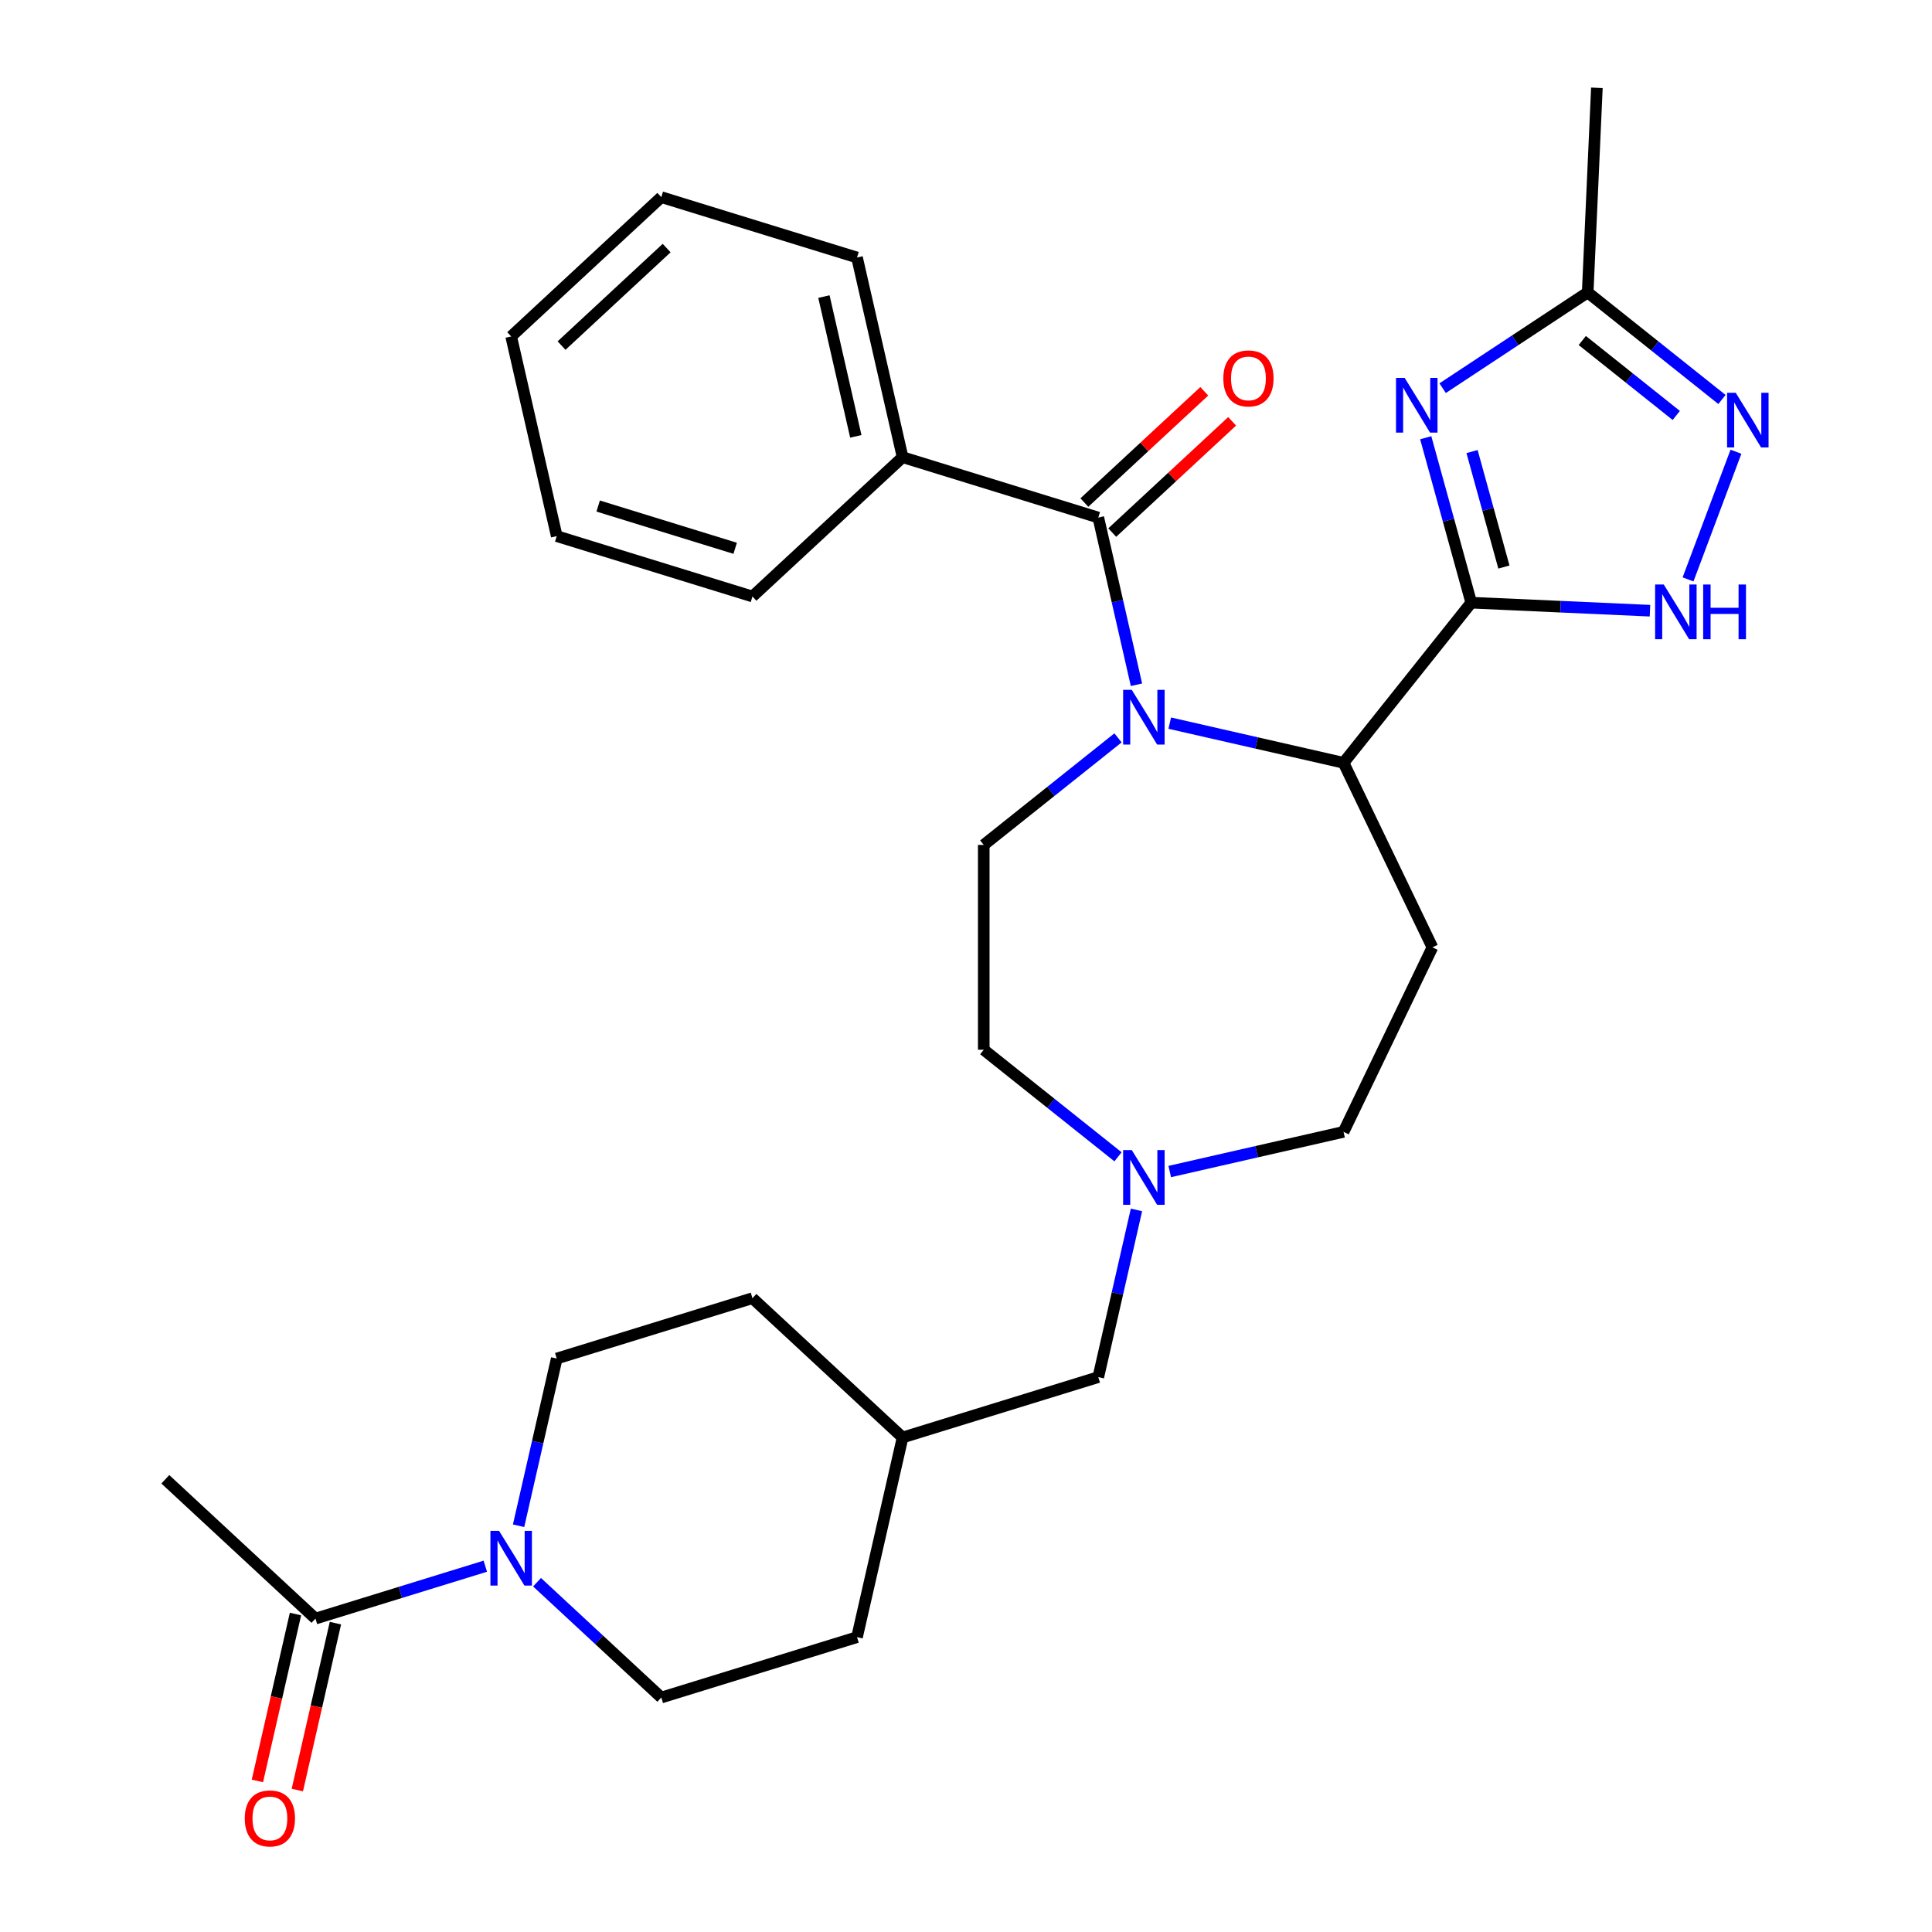 <?xml version='1.0' encoding='iso-8859-1'?>
<svg version='1.1' baseProfile='full'
              xmlns='http://www.w3.org/2000/svg'
                      xmlns:rdkit='http://www.rdkit.org/xml'
                      xmlns:xlink='http://www.w3.org/1999/xlink'
                  xml:space='preserve'
width='1000px' height='1000px' viewBox='0 0 1000 1000'>
<!-- END OF HEADER -->
<rect style='opacity:1.0;fill:#FFFFFF;stroke:none' width='1000' height='1000' x='0' y='0'> </rect>
<path class='bond-1' d='M 761.516,311.947 L 749.735,269.257' style='fill:none;fill-rule:evenodd;stroke:#000000;stroke-width:6px;stroke-linecap:butt;stroke-linejoin:miter;stroke-opacity:1' />
<path class='bond-1' d='M 749.735,269.257 L 737.953,226.568' style='fill:none;fill-rule:evenodd;stroke:#0000FF;stroke-width:6px;stroke-linecap:butt;stroke-linejoin:miter;stroke-opacity:1' />
<path class='bond-1' d='M 778.42,293.499 L 770.173,263.617' style='fill:none;fill-rule:evenodd;stroke:#000000;stroke-width:6px;stroke-linecap:butt;stroke-linejoin:miter;stroke-opacity:1' />
<path class='bond-1' d='M 770.173,263.617 L 761.926,233.734' style='fill:none;fill-rule:evenodd;stroke:#0000FF;stroke-width:6px;stroke-linecap:butt;stroke-linejoin:miter;stroke-opacity:1' />
<path class='bond-3' d='M 761.516,311.947 L 695.421,394.828' style='fill:none;fill-rule:evenodd;stroke:#000000;stroke-width:6px;stroke-linecap:butt;stroke-linejoin:miter;stroke-opacity:1' />
<path class='bond-4' d='M 761.516,311.947 L 807.773,314.024' style='fill:none;fill-rule:evenodd;stroke:#000000;stroke-width:6px;stroke-linecap:butt;stroke-linejoin:miter;stroke-opacity:1' />
<path class='bond-4' d='M 807.773,314.024 L 854.029,316.101' style='fill:none;fill-rule:evenodd;stroke:#0000FF;stroke-width:6px;stroke-linecap:butt;stroke-linejoin:miter;stroke-opacity:1' />
<path class='bond-0' d='M 605.459,374.295 L 650.44,384.562' style='fill:none;fill-rule:evenodd;stroke:#0000FF;stroke-width:6px;stroke-linecap:butt;stroke-linejoin:miter;stroke-opacity:1' />
<path class='bond-0' d='M 650.44,384.562 L 695.421,394.828' style='fill:none;fill-rule:evenodd;stroke:#000000;stroke-width:6px;stroke-linecap:butt;stroke-linejoin:miter;stroke-opacity:1' />
<path class='bond-2' d='M 588.232,354.429 L 578.356,311.158' style='fill:none;fill-rule:evenodd;stroke:#0000FF;stroke-width:6px;stroke-linecap:butt;stroke-linejoin:miter;stroke-opacity:1' />
<path class='bond-2' d='M 578.356,311.158 L 568.48,267.887' style='fill:none;fill-rule:evenodd;stroke:#000000;stroke-width:6px;stroke-linecap:butt;stroke-linejoin:miter;stroke-opacity:1' />
<path class='bond-10' d='M 578.679,381.917 L 543.933,409.626' style='fill:none;fill-rule:evenodd;stroke:#0000FF;stroke-width:6px;stroke-linecap:butt;stroke-linejoin:miter;stroke-opacity:1' />
<path class='bond-10' d='M 543.933,409.626 L 509.187,437.335' style='fill:none;fill-rule:evenodd;stroke:#000000;stroke-width:6px;stroke-linecap:butt;stroke-linejoin:miter;stroke-opacity:1' />
<path class='bond-7' d='M 746.704,200.919 L 784.245,176.138' style='fill:none;fill-rule:evenodd;stroke:#0000FF;stroke-width:6px;stroke-linecap:butt;stroke-linejoin:miter;stroke-opacity:1' />
<path class='bond-7' d='M 784.245,176.138 L 821.787,151.357' style='fill:none;fill-rule:evenodd;stroke:#000000;stroke-width:6px;stroke-linecap:butt;stroke-linejoin:miter;stroke-opacity:1' />
<path class='bond-12' d='M 575.69,275.658 L 606.72,246.867' style='fill:none;fill-rule:evenodd;stroke:#000000;stroke-width:6px;stroke-linecap:butt;stroke-linejoin:miter;stroke-opacity:1' />
<path class='bond-12' d='M 606.72,246.867 L 637.75,218.075' style='fill:none;fill-rule:evenodd;stroke:#FF0000;stroke-width:6px;stroke-linecap:butt;stroke-linejoin:miter;stroke-opacity:1' />
<path class='bond-12' d='M 561.269,260.116 L 592.299,231.325' style='fill:none;fill-rule:evenodd;stroke:#000000;stroke-width:6px;stroke-linecap:butt;stroke-linejoin:miter;stroke-opacity:1' />
<path class='bond-12' d='M 592.299,231.325 L 623.329,202.533' style='fill:none;fill-rule:evenodd;stroke:#FF0000;stroke-width:6px;stroke-linecap:butt;stroke-linejoin:miter;stroke-opacity:1' />
<path class='bond-13' d='M 568.48,267.887 L 467.18,236.64' style='fill:none;fill-rule:evenodd;stroke:#000000;stroke-width:6px;stroke-linecap:butt;stroke-linejoin:miter;stroke-opacity:1' />
<path class='bond-9' d='M 695.421,394.828 L 741.416,490.339' style='fill:none;fill-rule:evenodd;stroke:#000000;stroke-width:6px;stroke-linecap:butt;stroke-linejoin:miter;stroke-opacity:1' />
<path class='bond-5' d='M 873.728,299.892 L 898.528,233.814' style='fill:none;fill-rule:evenodd;stroke:#0000FF;stroke-width:6px;stroke-linecap:butt;stroke-linejoin:miter;stroke-opacity:1' />
<path class='bond-30' d='M 891.278,206.775 L 856.532,179.066' style='fill:none;fill-rule:evenodd;stroke:#0000FF;stroke-width:6px;stroke-linecap:butt;stroke-linejoin:miter;stroke-opacity:1' />
<path class='bond-30' d='M 856.532,179.066 L 821.787,151.357' style='fill:none;fill-rule:evenodd;stroke:#000000;stroke-width:6px;stroke-linecap:butt;stroke-linejoin:miter;stroke-opacity:1' />
<path class='bond-30' d='M 867.635,215.038 L 843.313,195.642' style='fill:none;fill-rule:evenodd;stroke:#0000FF;stroke-width:6px;stroke-linecap:butt;stroke-linejoin:miter;stroke-opacity:1' />
<path class='bond-30' d='M 843.313,195.642 L 818.991,176.246' style='fill:none;fill-rule:evenodd;stroke:#000000;stroke-width:6px;stroke-linecap:butt;stroke-linejoin:miter;stroke-opacity:1' />
<path class='bond-6' d='M 268.417,789.722 L 278.294,746.451' style='fill:none;fill-rule:evenodd;stroke:#0000FF;stroke-width:6px;stroke-linecap:butt;stroke-linejoin:miter;stroke-opacity:1' />
<path class='bond-6' d='M 278.294,746.451 L 288.17,703.18' style='fill:none;fill-rule:evenodd;stroke:#000000;stroke-width:6px;stroke-linecap:butt;stroke-linejoin:miter;stroke-opacity:1' />
<path class='bond-8' d='M 251.19,810.662 L 207.236,824.22' style='fill:none;fill-rule:evenodd;stroke:#0000FF;stroke-width:6px;stroke-linecap:butt;stroke-linejoin:miter;stroke-opacity:1' />
<path class='bond-8' d='M 207.236,824.22 L 163.281,837.779' style='fill:none;fill-rule:evenodd;stroke:#000000;stroke-width:6px;stroke-linecap:butt;stroke-linejoin:miter;stroke-opacity:1' />
<path class='bond-33' d='M 277.971,818.956 L 310.131,848.796' style='fill:none;fill-rule:evenodd;stroke:#0000FF;stroke-width:6px;stroke-linecap:butt;stroke-linejoin:miter;stroke-opacity:1' />
<path class='bond-33' d='M 310.131,848.796 L 342.291,878.637' style='fill:none;fill-rule:evenodd;stroke:#000000;stroke-width:6px;stroke-linecap:butt;stroke-linejoin:miter;stroke-opacity:1' />
<path class='bond-24' d='M 821.787,151.357 L 826.543,45.455' style='fill:none;fill-rule:evenodd;stroke:#000000;stroke-width:6px;stroke-linecap:butt;stroke-linejoin:miter;stroke-opacity:1' />
<path class='bond-16' d='M 152.946,835.42 L 143.088,878.61' style='fill:none;fill-rule:evenodd;stroke:#000000;stroke-width:6px;stroke-linecap:butt;stroke-linejoin:miter;stroke-opacity:1' />
<path class='bond-16' d='M 143.088,878.61 L 133.23,921.801' style='fill:none;fill-rule:evenodd;stroke:#FF0000;stroke-width:6px;stroke-linecap:butt;stroke-linejoin:miter;stroke-opacity:1' />
<path class='bond-16' d='M 173.616,840.138 L 163.758,883.328' style='fill:none;fill-rule:evenodd;stroke:#000000;stroke-width:6px;stroke-linecap:butt;stroke-linejoin:miter;stroke-opacity:1' />
<path class='bond-16' d='M 163.758,883.328 L 153.9,926.519' style='fill:none;fill-rule:evenodd;stroke:#FF0000;stroke-width:6px;stroke-linecap:butt;stroke-linejoin:miter;stroke-opacity:1' />
<path class='bond-23' d='M 163.281,837.779 L 85.57,765.674' style='fill:none;fill-rule:evenodd;stroke:#000000;stroke-width:6px;stroke-linecap:butt;stroke-linejoin:miter;stroke-opacity:1' />
<path class='bond-17' d='M 741.416,490.339 L 695.421,585.85' style='fill:none;fill-rule:evenodd;stroke:#000000;stroke-width:6px;stroke-linecap:butt;stroke-linejoin:miter;stroke-opacity:1' />
<path class='bond-18' d='M 509.187,437.335 L 509.187,543.344' style='fill:none;fill-rule:evenodd;stroke:#000000;stroke-width:6px;stroke-linecap:butt;stroke-linejoin:miter;stroke-opacity:1' />
<path class='bond-11' d='M 605.459,606.384 L 650.44,596.117' style='fill:none;fill-rule:evenodd;stroke:#0000FF;stroke-width:6px;stroke-linecap:butt;stroke-linejoin:miter;stroke-opacity:1' />
<path class='bond-11' d='M 650.44,596.117 L 695.421,585.85' style='fill:none;fill-rule:evenodd;stroke:#000000;stroke-width:6px;stroke-linecap:butt;stroke-linejoin:miter;stroke-opacity:1' />
<path class='bond-19' d='M 588.232,626.25 L 578.356,669.521' style='fill:none;fill-rule:evenodd;stroke:#0000FF;stroke-width:6px;stroke-linecap:butt;stroke-linejoin:miter;stroke-opacity:1' />
<path class='bond-19' d='M 578.356,669.521 L 568.48,712.791' style='fill:none;fill-rule:evenodd;stroke:#000000;stroke-width:6px;stroke-linecap:butt;stroke-linejoin:miter;stroke-opacity:1' />
<path class='bond-31' d='M 578.679,598.761 L 543.933,571.053' style='fill:none;fill-rule:evenodd;stroke:#0000FF;stroke-width:6px;stroke-linecap:butt;stroke-linejoin:miter;stroke-opacity:1' />
<path class='bond-31' d='M 543.933,571.053 L 509.187,543.344' style='fill:none;fill-rule:evenodd;stroke:#000000;stroke-width:6px;stroke-linecap:butt;stroke-linejoin:miter;stroke-opacity:1' />
<path class='bond-25' d='M 467.18,236.64 L 443.591,133.289' style='fill:none;fill-rule:evenodd;stroke:#000000;stroke-width:6px;stroke-linecap:butt;stroke-linejoin:miter;stroke-opacity:1' />
<path class='bond-25' d='M 442.971,225.856 L 426.459,153.509' style='fill:none;fill-rule:evenodd;stroke:#000000;stroke-width:6px;stroke-linecap:butt;stroke-linejoin:miter;stroke-opacity:1' />
<path class='bond-26' d='M 467.18,236.64 L 389.47,308.745' style='fill:none;fill-rule:evenodd;stroke:#000000;stroke-width:6px;stroke-linecap:butt;stroke-linejoin:miter;stroke-opacity:1' />
<path class='bond-14' d='M 342.291,878.637 L 443.591,847.39' style='fill:none;fill-rule:evenodd;stroke:#000000;stroke-width:6px;stroke-linecap:butt;stroke-linejoin:miter;stroke-opacity:1' />
<path class='bond-15' d='M 288.17,703.18 L 389.47,671.933' style='fill:none;fill-rule:evenodd;stroke:#000000;stroke-width:6px;stroke-linecap:butt;stroke-linejoin:miter;stroke-opacity:1' />
<path class='bond-22' d='M 568.48,712.791 L 467.18,744.038' style='fill:none;fill-rule:evenodd;stroke:#000000;stroke-width:6px;stroke-linecap:butt;stroke-linejoin:miter;stroke-opacity:1' />
<path class='bond-20' d='M 389.47,671.933 L 467.18,744.038' style='fill:none;fill-rule:evenodd;stroke:#000000;stroke-width:6px;stroke-linecap:butt;stroke-linejoin:miter;stroke-opacity:1' />
<path class='bond-21' d='M 443.591,847.39 L 467.18,744.038' style='fill:none;fill-rule:evenodd;stroke:#000000;stroke-width:6px;stroke-linecap:butt;stroke-linejoin:miter;stroke-opacity:1' />
<path class='bond-28' d='M 443.591,133.289 L 342.291,102.042' style='fill:none;fill-rule:evenodd;stroke:#000000;stroke-width:6px;stroke-linecap:butt;stroke-linejoin:miter;stroke-opacity:1' />
<path class='bond-27' d='M 389.47,308.745 L 288.17,277.498' style='fill:none;fill-rule:evenodd;stroke:#000000;stroke-width:6px;stroke-linecap:butt;stroke-linejoin:miter;stroke-opacity:1' />
<path class='bond-27' d='M 380.524,283.798 L 309.614,261.925' style='fill:none;fill-rule:evenodd;stroke:#000000;stroke-width:6px;stroke-linecap:butt;stroke-linejoin:miter;stroke-opacity:1' />
<path class='bond-29' d='M 288.17,277.498 L 264.581,174.147' style='fill:none;fill-rule:evenodd;stroke:#000000;stroke-width:6px;stroke-linecap:butt;stroke-linejoin:miter;stroke-opacity:1' />
<path class='bond-32' d='M 342.291,102.042 L 264.581,174.147' style='fill:none;fill-rule:evenodd;stroke:#000000;stroke-width:6px;stroke-linecap:butt;stroke-linejoin:miter;stroke-opacity:1' />
<path class='bond-32' d='M 345.055,128.4 L 290.658,178.873' style='fill:none;fill-rule:evenodd;stroke:#000000;stroke-width:6px;stroke-linecap:butt;stroke-linejoin:miter;stroke-opacity:1' />
<path  class='atom-1' d='M 585.809 357.079
L 595.089 372.079
Q 596.009 373.559, 597.489 376.239
Q 598.969 378.919, 599.049 379.079
L 599.049 357.079
L 602.809 357.079
L 602.809 385.399
L 598.929 385.399
L 588.969 368.999
Q 587.809 367.079, 586.569 364.879
Q 585.369 362.679, 585.009 361.999
L 585.009 385.399
L 581.329 385.399
L 581.329 357.079
L 585.809 357.079
' fill='#0000FF'/>
<path  class='atom-2' d='M 727.054 195.597
L 736.334 210.597
Q 737.254 212.077, 738.734 214.757
Q 740.214 217.437, 740.294 217.597
L 740.294 195.597
L 744.054 195.597
L 744.054 223.917
L 740.174 223.917
L 730.214 207.517
Q 729.054 205.597, 727.814 203.397
Q 726.614 201.197, 726.254 200.517
L 726.254 223.917
L 722.574 223.917
L 722.574 195.597
L 727.054 195.597
' fill='#0000FF'/>
<path  class='atom-5' d='M 861.159 302.543
L 870.439 317.543
Q 871.359 319.023, 872.839 321.703
Q 874.319 324.383, 874.399 324.543
L 874.399 302.543
L 878.159 302.543
L 878.159 330.863
L 874.279 330.863
L 864.319 314.463
Q 863.159 312.543, 861.919 310.343
Q 860.719 308.143, 860.359 307.463
L 860.359 330.863
L 856.679 330.863
L 856.679 302.543
L 861.159 302.543
' fill='#0000FF'/>
<path  class='atom-5' d='M 881.559 302.543
L 885.399 302.543
L 885.399 314.583
L 899.879 314.583
L 899.879 302.543
L 903.719 302.543
L 903.719 330.863
L 899.879 330.863
L 899.879 317.783
L 885.399 317.783
L 885.399 330.863
L 881.559 330.863
L 881.559 302.543
' fill='#0000FF'/>
<path  class='atom-6' d='M 898.408 203.293
L 907.688 218.293
Q 908.608 219.773, 910.088 222.453
Q 911.568 225.133, 911.648 225.293
L 911.648 203.293
L 915.408 203.293
L 915.408 231.613
L 911.528 231.613
L 901.568 215.213
Q 900.408 213.293, 899.168 211.093
Q 897.968 208.893, 897.608 208.213
L 897.608 231.613
L 893.928 231.613
L 893.928 203.293
L 898.408 203.293
' fill='#0000FF'/>
<path  class='atom-7' d='M 258.321 792.372
L 267.601 807.372
Q 268.521 808.852, 270.001 811.532
Q 271.481 814.212, 271.561 814.372
L 271.561 792.372
L 275.321 792.372
L 275.321 820.692
L 271.441 820.692
L 261.481 804.292
Q 260.321 802.372, 259.081 800.172
Q 257.881 797.972, 257.521 797.292
L 257.521 820.692
L 253.841 820.692
L 253.841 792.372
L 258.321 792.372
' fill='#0000FF'/>
<path  class='atom-12' d='M 585.809 595.28
L 595.089 610.28
Q 596.009 611.76, 597.489 614.44
Q 598.969 617.12, 599.049 617.28
L 599.049 595.28
L 602.809 595.28
L 602.809 623.6
L 598.929 623.6
L 588.969 607.2
Q 587.809 605.28, 586.569 603.08
Q 585.369 600.88, 585.009 600.2
L 585.009 623.6
L 581.329 623.6
L 581.329 595.28
L 585.809 595.28
' fill='#0000FF'/>
<path  class='atom-13' d='M 633.19 195.863
Q 633.19 189.063, 636.55 185.263
Q 639.91 181.463, 646.19 181.463
Q 652.47 181.463, 655.83 185.263
Q 659.19 189.063, 659.19 195.863
Q 659.19 202.743, 655.79 206.663
Q 652.39 210.543, 646.19 210.543
Q 639.95 210.543, 636.55 206.663
Q 633.19 202.783, 633.19 195.863
M 646.19 207.343
Q 650.51 207.343, 652.83 204.463
Q 655.19 201.543, 655.19 195.863
Q 655.19 190.303, 652.83 187.503
Q 650.51 184.663, 646.19 184.663
Q 641.87 184.663, 639.51 187.463
Q 637.19 190.263, 637.19 195.863
Q 637.19 201.583, 639.51 204.463
Q 641.87 207.343, 646.19 207.343
' fill='#FF0000'/>
<path  class='atom-17' d='M 126.692 941.21
Q 126.692 934.41, 130.052 930.61
Q 133.412 926.81, 139.692 926.81
Q 145.972 926.81, 149.332 930.61
Q 152.692 934.41, 152.692 941.21
Q 152.692 948.09, 149.292 952.01
Q 145.892 955.89, 139.692 955.89
Q 133.452 955.89, 130.052 952.01
Q 126.692 948.13, 126.692 941.21
M 139.692 952.69
Q 144.012 952.69, 146.332 949.81
Q 148.692 946.89, 148.692 941.21
Q 148.692 935.65, 146.332 932.85
Q 144.012 930.01, 139.692 930.01
Q 135.372 930.01, 133.012 932.81
Q 130.692 935.61, 130.692 941.21
Q 130.692 946.93, 133.012 949.81
Q 135.372 952.69, 139.692 952.69
' fill='#FF0000'/>
</svg>
